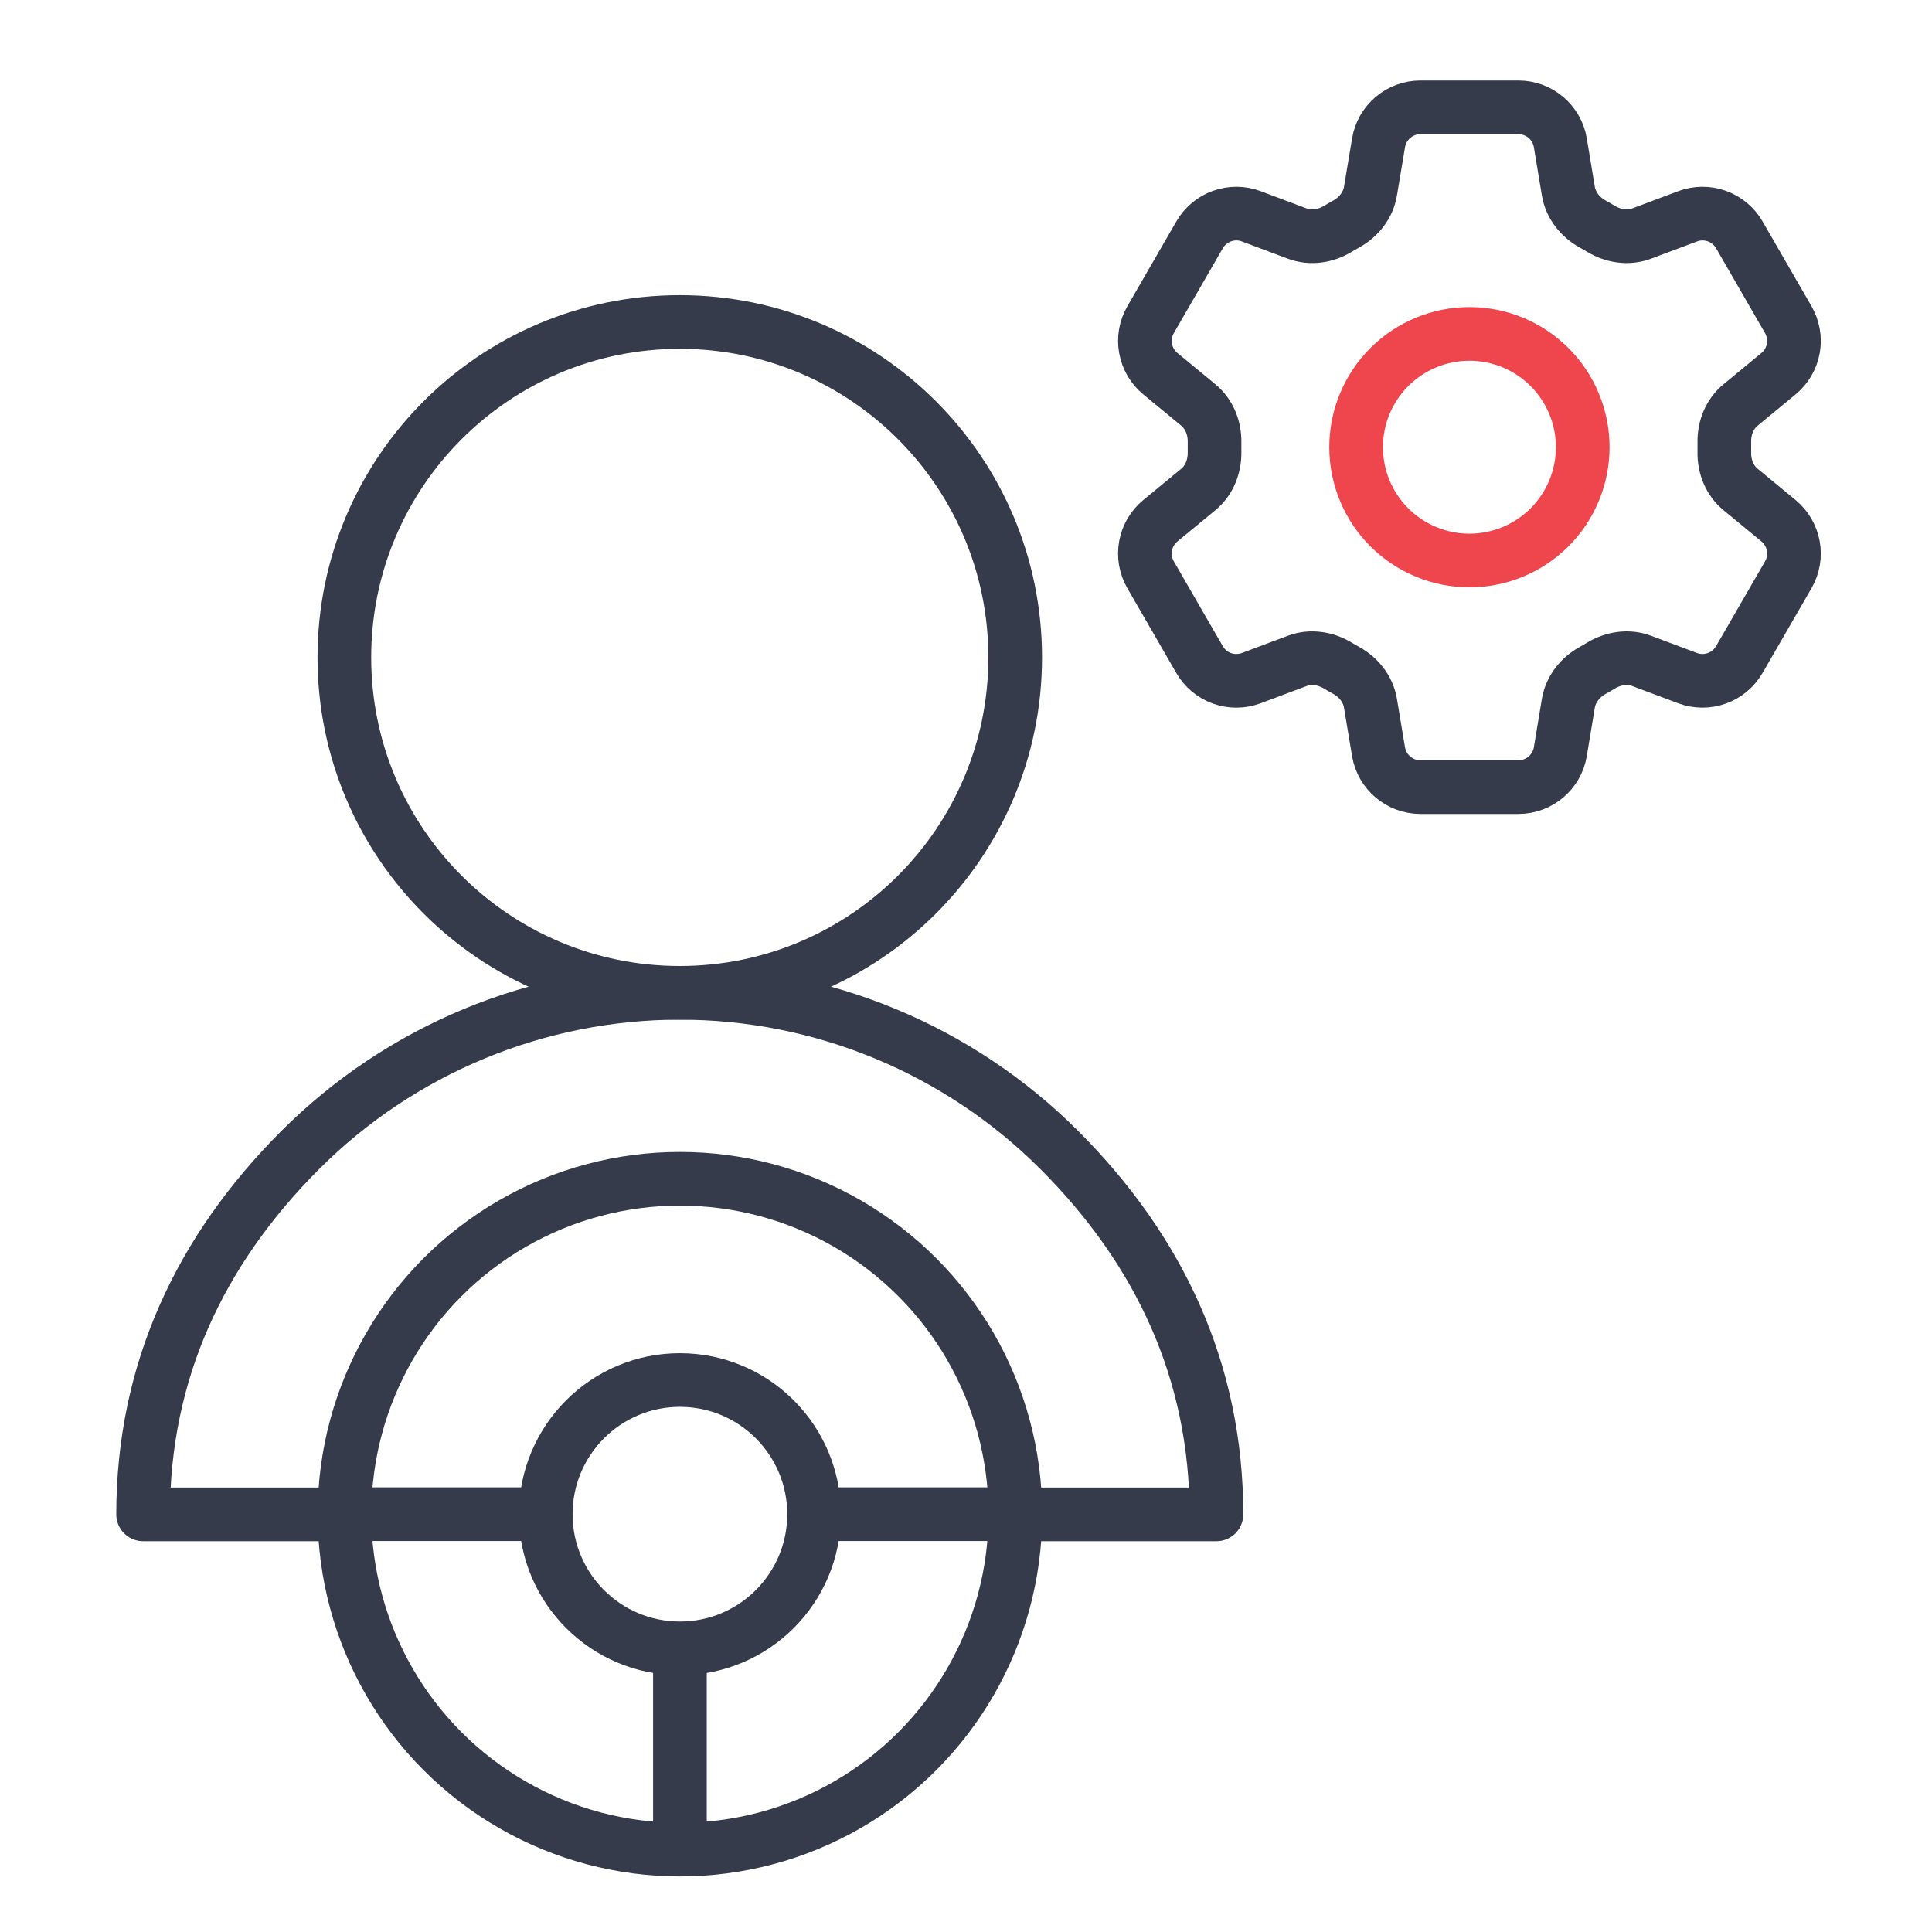 <?xml version="1.0" encoding="UTF-8"?>
<svg xmlns="http://www.w3.org/2000/svg" width="54" height="54" viewBox="0 0 54 54" fill="none">
  <circle cx="19.004" cy="42.322" r="9.375" stroke="#353B4A" stroke-width="1.5"></circle>
  <circle cx="19.004" cy="42.322" r="3.75" stroke="#353B4A" stroke-width="1.5"></circle>
  <path d="M9.629 42.322H15.254M22.754 42.322H28.379M19.004 46.072V51.697" stroke="#353B4A" stroke-width="1.5"></path>
  <path d="M19 27.75C24.178 27.75 28.375 23.553 28.375 18.375C28.375 13.197 24.178 9 19 9C13.822 9 9.625 13.197 9.625 18.375C9.625 23.553 13.822 27.75 19 27.75Z" stroke="#353B4A" stroke-width="1.5" stroke-linecap="round" stroke-linejoin="round"></path>
  <path d="M9.625 42.327H4C4 38.349 5.58 34.956 8.393 32.143C11.206 29.33 15.022 27.75 19 27.75C22.978 27.75 26.794 29.33 29.607 32.143C32.42 34.956 34 38.349 34 42.327H28.375" stroke="#353B4A" stroke-width="1.5" stroke-linecap="round" stroke-linejoin="round"></path>
  <path d="M38.531 3.992C38.626 3.42 39.122 3 39.703 3H42.44C43.02 3 43.517 3.42 43.612 3.992L43.836 5.344C43.903 5.739 44.167 6.069 44.517 6.263C44.595 6.305 44.672 6.35 44.749 6.397C45.093 6.604 45.51 6.668 45.884 6.528L47.169 6.046C47.432 5.947 47.722 5.945 47.987 6.04C48.252 6.134 48.474 6.32 48.615 6.564L49.983 8.935C50.123 9.179 50.173 9.464 50.123 9.741C50.072 10.018 49.926 10.267 49.709 10.446L48.65 11.319C48.34 11.573 48.187 11.966 48.196 12.366C48.197 12.456 48.197 12.545 48.196 12.635C48.187 13.034 48.34 13.427 48.65 13.681L49.709 14.554C50.157 14.924 50.273 15.562 49.984 16.064L48.614 18.435C48.473 18.679 48.251 18.864 47.986 18.959C47.722 19.054 47.432 19.052 47.169 18.954L45.884 18.472C45.51 18.332 45.093 18.396 44.748 18.603C44.672 18.65 44.594 18.695 44.516 18.738C44.167 18.931 43.903 19.261 43.836 19.656L43.612 21.008C43.517 21.581 43.02 22 42.44 22H39.702C39.121 22 38.626 21.58 38.53 21.008L38.305 19.656C38.24 19.261 37.976 18.931 37.626 18.737C37.547 18.694 37.47 18.649 37.393 18.603C37.05 18.396 36.633 18.332 36.258 18.472L34.973 18.954C34.71 19.052 34.42 19.055 34.156 18.96C33.891 18.865 33.669 18.68 33.528 18.436L32.159 16.065C32.018 15.821 31.969 15.536 32.019 15.259C32.069 14.982 32.216 14.733 32.433 14.554L33.493 13.681C33.801 13.428 33.954 13.034 33.947 12.635C33.945 12.545 33.945 12.456 33.947 12.366C33.954 11.965 33.801 11.573 33.493 11.319L32.433 10.446C32.216 10.267 32.07 10.018 32.02 9.741C31.969 9.465 32.019 9.18 32.159 8.936L33.528 6.565C33.669 6.321 33.891 6.135 34.156 6.04C34.421 5.945 34.711 5.947 34.974 6.046L36.258 6.528C36.633 6.668 37.05 6.604 37.393 6.397C37.469 6.35 37.547 6.306 37.626 6.262C37.976 6.069 38.24 5.739 38.305 5.344L38.531 3.992Z" stroke="#353B4A" stroke-width="1.5" stroke-linecap="round" stroke-linejoin="round"></path>
  <path d="M44.238 12.499C44.238 13.339 43.904 14.145 43.31 14.739C42.716 15.332 41.911 15.666 41.071 15.666C40.231 15.666 39.426 15.332 38.832 14.739C38.238 14.145 37.904 13.339 37.904 12.499C37.904 11.66 38.238 10.854 38.832 10.26C39.426 9.666 40.231 9.333 41.071 9.333C41.911 9.333 42.716 9.666 43.31 10.26C43.904 10.854 44.238 11.66 44.238 12.499Z" stroke="#EF464E" stroke-width="1.5" stroke-linecap="round" stroke-linejoin="round"></path>
</svg>
